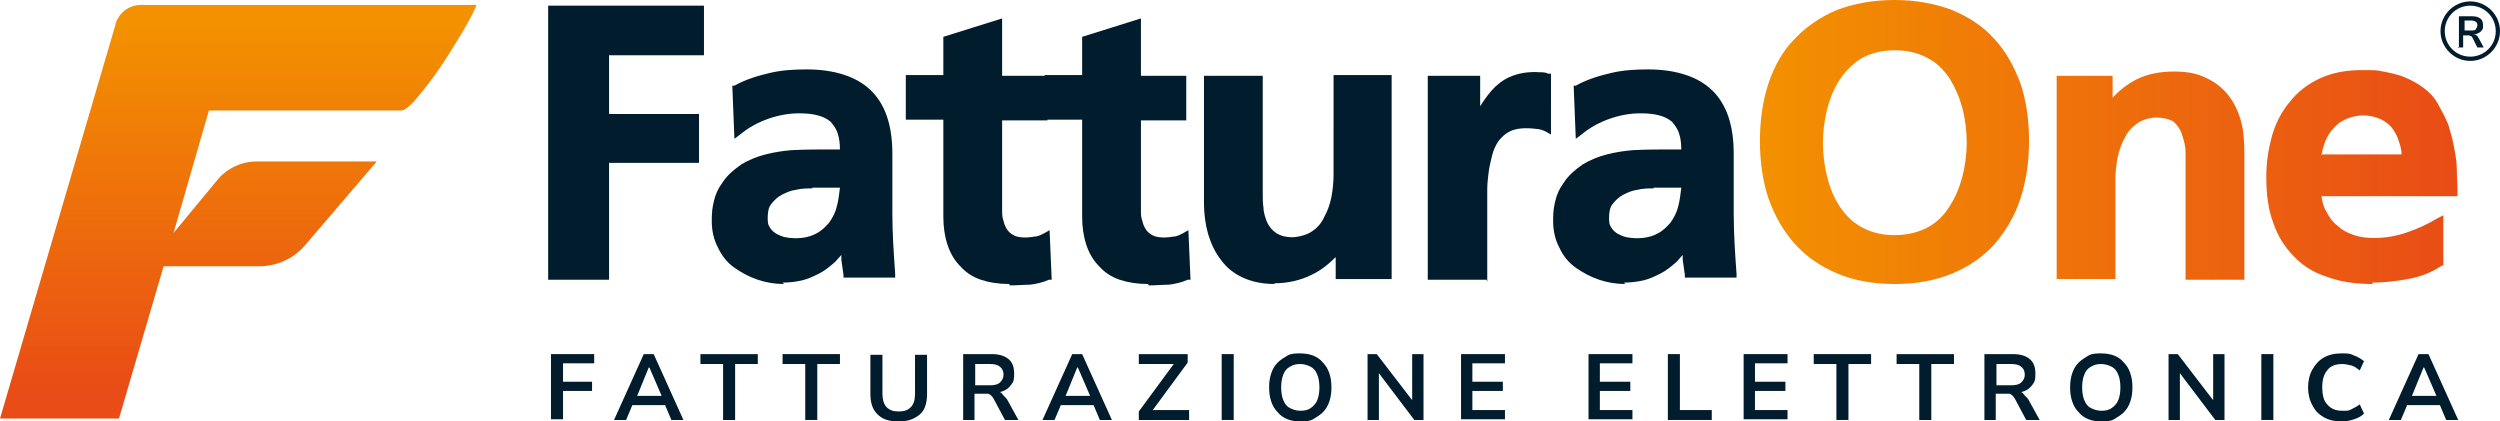 <?xml version="1.0" encoding="UTF-8" standalone="no"?>
<svg
   id="Livello_1"
   version="1.1"
   viewBox="0 0 353 59.5"
   sodipodi:docname="Logo_FatturaOne.svg"
   width="353"
   height="59.5"
   inkscape:version="1.3.2 (091e20e, 2023-11-25, custom)"
   xmlns:inkscape="http://www.inkscape.org/namespaces/inkscape"
   xmlns:sodipodi="http://sodipodi.sourceforge.net/DTD/sodipodi-0.dtd"
   xmlns:xlink="http://www.w3.org/1999/xlink"
   xmlns="http://www.w3.org/2000/svg"
   xmlns:svg="http://www.w3.org/2000/svg">
  <sodipodi:namedview
     id="namedview42"
     pagecolor="#ffffff"
     bordercolor="#000000"
     borderopacity="0.25"
     inkscape:showpageshadow="2"
     inkscape:pageopacity="0.0"
     inkscape:pagecheckerboard="0"
     inkscape:deskcolor="#d1d1d1"
     inkscape:zoom="3.1423804"
     inkscape:cx="176.6177"
     inkscape:cy="29.754514"
     inkscape:window-width="1920"
     inkscape:window-height="1009"
     inkscape:window-x="-8"
     inkscape:window-y="-8"
     inkscape:window-maximized="1"
     inkscape:current-layer="Livello_1" />
  <!-- Generator: Adobe Illustrator 29.5.1, SVG Export Plug-In . SVG Version: 2.1.0 Build 141)  -->
  <defs
     id="defs2">
    <style
       id="style1">
      .st0 {
        fill: #001c2d;
      }

      .st1 {
        fill: url(#Sfumatura_senza_nome_11);
      }

      .st2 {
        fill: url(#Sfumatura_senza_nome_111);
      }
    </style>
    <linearGradient
       id="Sfumatura_senza_nome_11"
       data-name="Sfumatura senza nome 11"
       x1="36.9"
       y1="5.6"
       x2="36.9"
       y2="57.4"
       gradientUnits="userSpaceOnUse">
      <stop
         offset="0"
         stop-color="#f39100"
         id="stop1" />
      <stop
         offset="1"
         stop-color="#e94c16"
         id="stop2" />
    </linearGradient>
    <linearGradient
       id="Sfumatura_senza_nome_111"
       data-name="Sfumatura senza nome 11"
       x1="251.8"
       y1="22.1"
       x2="350.4"
       y2="22.1"
       xlink:href="#Sfumatura_senza_nome_11"
       gradientTransform="translate(-3.3,-2)" />
    <linearGradient
       inkscape:collect="always"
       xlink:href="#Sfumatura_senza_nome_11"
       id="linearGradient42"
       gradientUnits="userSpaceOnUse"
       x1="36.9"
       y1="5.6"
       x2="36.9"
       y2="57.4"
       gradientTransform="translate(-3.3,-2)" />
  </defs>
  <path
     class="st1"
     d="M 16.3,3.5 0,59.1 h 16.8 l 6.3,-21.5 h 13.5 c 2.5,0 4.9,-1.1 6.5,-3 L 53.2,22.8 h -17 c -2.1,0 -4.2,1 -5.5,2.6 l -6.2,7.5 5,-17.3 h 27.2 c 0.4,0 1.2,-0.6 2.2,-1.8 1,-1.2 2.1,-2.6 3.2,-4.2 1.1,-1.6 2.1,-3.3 3.1,-4.9 1,-1.7 1.7,-3 2.1,-4 H 19.9 c -1.7,0 -3.1,1.1 -3.6,2.7 z"
     id="path2"
     style="fill:url(#linearGradient42)" />
  <g
     id="g17"
     transform="translate(-3.3,-2)">
    <g
       id="g4">
      <path
         class="st0"
         d="m 81.2,3.3 h 21 v 6 H 88.8 v 9.3 h 12.7 v 5.9 H 88.8 V 41 h -7.6 z"
         id="path3" />
      <path
         class="st0"
         d="M 89.3,41.5 H 80.7 V 2.8 h 22 v 7 H 89.3 v 8.3 H 102 V 25 H 89.3 Z m -7.6,-1 h 6.6 V 24 H 101 V 19.1 H 88.3 V 8.8 h 13.4 v -5 h -20 z"
         id="path4" />
    </g>
    <g
       id="g6">
      <path
         class="st0"
         d="m 107.3,14.6 c 1.6,-0.7 3.2,-1.2 4.9,-1.6 1.7,-0.4 3.4,-0.5 5.1,-0.5 3.8,0 6.7,0.9 8.7,2.8 2,1.9 3,4.7 3,8.6 0,3.9 0,5.7 0,8.5 0,2.8 0.2,5.7 0.4,8.5 H 123 c 0,-0.7 -0.2,-1.4 -0.2,-2.1 0,-0.7 0,-1.4 0,-2.1 h -0.1 c -0.4,0.8 -1,1.4 -1.6,2 -0.6,0.6 -1.3,1.1 -2.1,1.5 -0.7,0.4 -1.5,0.7 -2.4,0.9 -0.8,0.2 -1.7,0.3 -2.6,0.3 -0.9,0 -2.4,-0.2 -3.6,-0.6 -1.2,-0.4 -2.2,-0.9 -3.1,-1.6 -0.9,-0.7 -1.6,-1.6 -2.2,-2.6 -0.6,-1 -0.8,-2.2 -0.8,-3.5 0,-1.3 0.1,-1.8 0.3,-2.6 0.2,-0.8 0.6,-1.7 1.1,-2.4 0.7,-1 1.6,-1.8 2.6,-2.4 1,-0.6 2.1,-1 3.2,-1.4 1.2,-0.3 2.4,-0.5 3.6,-0.6 1.3,0 2.5,-0.1 3.7,-0.1 1.2,0 1.2,0 1.8,0 0.6,0 1.2,0 1.7,0 0,-1.1 -0.1,-2.1 -0.4,-2.8 -0.2,-0.8 -0.6,-1.4 -1.1,-1.9 -0.5,-0.5 -1.2,-0.8 -2,-1 -0.8,-0.2 -1.7,-0.3 -2.8,-0.3 -1.6,0 -3.1,0.3 -4.5,0.8 -1.4,0.5 -2.8,1.3 -4,2.2 l -0.2,-6.2 z m 3.9,18.3 c 0,0.6 0.1,1.2 0.4,1.6 0.3,0.4 0.6,0.8 1.1,1.1 0.4,0.3 0.9,0.5 1.5,0.6 0.5,0.1 1.1,0.2 1.6,0.2 1.2,0 2.2,-0.2 3,-0.7 0.8,-0.4 1.5,-1 2,-1.8 0.5,-0.7 0.9,-1.6 1.2,-2.6 0.3,-1 0.4,-2 0.4,-3 V 28.1 H 118 c -0.8,0 -1.5,0 -2.3,0.2 -0.8,0.2 -1.5,0.4 -2.2,0.8 -0.7,0.4 -1.2,0.9 -1.6,1.5 -0.4,0.6 -0.6,1.4 -0.6,2.3 z"
         id="path5" />
      <path
         class="st0"
         d="m 114,42.1 c -1.3,0 -2.5,-0.2 -3.7,-0.6 -1.2,-0.4 -2.3,-1 -3.3,-1.7 -1,-0.7 -1.8,-1.7 -2.3,-2.8 -0.6,-1.1 -0.9,-2.4 -0.9,-3.8 0,-1.4 0.1,-1.9 0.3,-2.8 0.2,-0.9 0.6,-1.8 1.2,-2.6 0.7,-1.1 1.7,-1.9 2.7,-2.6 1,-0.6 2.2,-1.1 3.4,-1.4 1.2,-0.3 2.4,-0.5 3.7,-0.6 1.9,-0.1 3.8,-0.1 5.6,-0.1 0.4,0 0.8,0 1.2,0 0,-0.8 -0.1,-1.6 -0.3,-2.2 -0.2,-0.7 -0.6,-1.2 -1,-1.7 -0.5,-0.4 -1,-0.7 -1.8,-0.9 -0.7,-0.2 -1.6,-0.3 -2.7,-0.3 -1.5,0 -3,0.3 -4.4,0.8 -1.4,0.5 -2.7,1.2 -3.9,2.2 l -0.8,0.6 -0.3,-7.5 h 0.3 c 1.6,-0.9 3.3,-1.4 5,-1.8 1.7,-0.4 3.4,-0.5 5.2,-0.5 3.9,0 7,1 9,2.9 2.1,2 3.1,5 3.1,9 0,4 0,5.7 0,8.5 0,2.8 0.2,5.6 0.4,8.5 v 0.5 c 0,0 -7.3,0 -7.3,0 v -0.4 c -0.1,-0.7 -0.2,-1.4 -0.3,-2.1 0,-0.2 0,-0.5 0,-0.7 -0.3,0.3 -0.6,0.7 -0.9,1 -0.7,0.6 -1.4,1.2 -2.2,1.6 -0.8,0.4 -1.6,0.8 -2.5,1 -0.9,0.2 -1.8,0.3 -2.7,0.3 z m 4.9,-17.8 c -1.2,0 -2.4,0 -3.7,0.1 -1.2,0 -2.4,0.3 -3.5,0.6 -1.1,0.3 -2.2,0.7 -3.1,1.3 -0.9,0.6 -1.7,1.3 -2.4,2.3 -0.5,0.7 -0.8,1.5 -1,2.3 -0.2,0.8 -0.3,1.6 -0.3,2.5 0,0.9 0.3,2.3 0.8,3.3 0.5,1 1.2,1.8 2.1,2.4 0.9,0.7 1.9,1.2 3,1.5 1.9,0.6 3.9,0.7 5.8,0.2 0.8,-0.2 1.6,-0.5 2.3,-0.9 0.7,-0.4 1.4,-0.9 2,-1.4 0.6,-0.6 1.1,-1.2 1.5,-1.9 v -0.2 h 1 v 0.5 c 0,0.7 0,1.4 0,2.1 0,0.5 0.1,1.1 0.2,1.6 h 5.4 c -0.2,-2.7 -0.3,-5.4 -0.3,-8 0,-2.8 0,-5.6 0,-8.5 0,-2.9 -0.9,-6.5 -2.8,-8.2 -1.9,-1.8 -4.7,-2.7 -8.4,-2.7 -3.7,0 -3.4,0.2 -5,0.5 -1.5,0.3 -3,0.8 -4.5,1.4 l 0.2,4.9 c 1.1,-0.7 2.2,-1.3 3.4,-1.8 1.5,-0.5 3.1,-0.8 4.7,-0.8 1.6,0 2.1,0.1 2.9,0.3 0.9,0.2 1.6,0.6 2.2,1.1 0.6,0.5 1,1.2 1.3,2.1 0.3,0.8 0.4,1.8 0.4,3 v 0.5 h -0.5 c -0.6,0 -1.1,0 -1.7,0 -0.6,0 -1.2,0 -1.8,0 z m -3.1,12.5 c -0.6,0 -1.1,0 -1.7,-0.2 -0.6,-0.1 -1.2,-0.3 -1.6,-0.6 -0.5,-0.3 -0.9,-0.7 -1.2,-1.2 -0.3,-0.5 -0.5,-1.1 -0.5,-1.9 0,-0.8 0.2,-1.9 0.7,-2.6 0.5,-0.7 1.1,-1.2 1.8,-1.6 0.7,-0.4 1.5,-0.7 2.4,-0.9 0.8,-0.2 1.7,-0.2 2.4,-0.2 h 4.9 v 0.7 c 0,1.1 -0.1,2.1 -0.4,3.1 -0.3,1 -0.7,1.9 -1.2,2.7 -0.6,0.8 -1.3,1.5 -2.2,1.9 -0.9,0.5 -2,0.7 -3.2,0.7 z m 2.2,-8.2 c -0.7,0 -1.5,0 -2.3,0.2 -0.8,0.1 -1.4,0.4 -2,0.7 -0.6,0.3 -1.1,0.8 -1.5,1.3 -0.4,0.5 -0.5,1.2 -0.5,2 0,0.8 0.1,1 0.3,1.3 0.2,0.4 0.6,0.7 0.9,0.9 0.4,0.2 0.8,0.4 1.3,0.5 1.6,0.3 3.2,0.1 4.3,-0.5 0.8,-0.4 1.4,-1 1.9,-1.6 0.5,-0.7 0.9,-1.5 1.1,-2.4 0.2,-0.8 0.3,-1.7 0.4,-2.5 H 118 Z"
         id="path6" />
    </g>
    <g
       id="g8">
      <path
         class="st0"
         d="m 145.8,41.6 c -1.4,0 -2.7,-0.2 -3.8,-0.6 -1.1,-0.4 -2,-1 -2.8,-1.8 -0.7,-0.8 -1.3,-1.7 -1.7,-2.8 -0.4,-1.1 -0.6,-2.4 -0.6,-3.8 V 18.4 h -5.3 v -5.3 h 5.3 V 7.5 l 7.3,-2.3 v 7.9 h 6.4 v 5.3 h -6.4 v 13.2 c 0,0.6 0,1.1 0.2,1.6 0.1,0.5 0.3,1 0.6,1.4 0.3,0.4 0.6,0.7 1.1,1 0.4,0.2 1,0.4 1.6,0.4 0.6,0 1.1,0 1.7,-0.2 0.6,-0.1 1.1,-0.3 1.6,-0.6 l 0.2,5.7 c -0.9,0.3 -1.7,0.4 -2.7,0.5 -0.9,0 -1.8,0.1 -2.7,0.1 z"
         id="path7" />
      <path
         class="st0"
         d="m 145.8,42.1 c -1.5,0 -2.8,-0.2 -4,-0.6 -1.2,-0.4 -2.2,-1.1 -2.9,-1.9 -0.8,-0.8 -1.4,-1.8 -1.8,-3 -0.4,-1.2 -0.6,-2.5 -0.6,-4 V 18.9 h -5.3 v -6.3 h 5.3 V 7.2 l 8.3,-2.6 v 8.1 h 6.4 V 19 h -6.4 v 12.7 c 0,0.5 0,1 0.2,1.5 0.1,0.5 0.3,0.9 0.5,1.2 0.2,0.3 0.5,0.6 0.9,0.8 0.7,0.4 1.9,0.4 3,0.2 0.5,0 1,-0.3 1.4,-0.5 l 0.7,-0.4 0.3,7 h -0.4 c -0.9,0.4 -1.8,0.6 -2.7,0.7 -0.9,0 -1.8,0.1 -2.8,0.1 z M 132.2,18 h 5.3 v 14.7 c 0,1.4 0.2,2.6 0.5,3.7 0.4,1 0.9,1.9 1.6,2.6 0.7,0.7 1.5,1.3 2.6,1.6 1,0.4 2.3,0.6 3.6,0.6 1.3,0 1.8,0 2.7,-0.1 0.7,0 1.5,-0.2 2.2,-0.4 l -0.2,-4.6 c -0.3,0.1 -0.7,0.2 -1,0.3 -1.3,0.2 -2.7,0.3 -3.6,-0.3 -0.5,-0.3 -0.9,-0.7 -1.2,-1.2 -0.3,-0.5 -0.5,-1 -0.6,-1.6 -0.1,-0.5 -0.2,-1.1 -0.2,-1.7 V 17.9 h 6.4 v -4.3 h -6.4 V 5.9 l -6.3,2 v 5.7 h -5.3 v 4.3 z"
         id="path8" />
    </g>
    <g
       id="g10">
      <path
         class="st0"
         d="m 165.4,41.6 c -1.4,0 -2.7,-0.2 -3.8,-0.6 -1.1,-0.4 -2,-1 -2.8,-1.8 -0.7,-0.8 -1.3,-1.7 -1.7,-2.8 -0.4,-1.1 -0.6,-2.4 -0.6,-3.8 V 18.4 h -5.3 v -5.3 h 5.3 V 7.5 l 7.3,-2.3 v 7.9 h 6.4 v 5.3 h -6.4 v 13.2 c 0,0.6 0,1.1 0.2,1.6 0.1,0.5 0.3,1 0.6,1.4 0.3,0.4 0.6,0.7 1.1,1 0.4,0.2 1,0.4 1.6,0.4 0.6,0 1.1,0 1.7,-0.2 0.6,-0.1 1.1,-0.3 1.6,-0.6 l 0.2,5.7 c -0.9,0.3 -1.7,0.4 -2.7,0.5 -0.9,0 -1.8,0.1 -2.7,0.1 z"
         id="path9" />
      <path
         class="st0"
         d="m 165.4,42.1 c -1.5,0 -2.8,-0.2 -4,-0.6 -1.2,-0.4 -2.2,-1.1 -2.9,-1.9 -0.8,-0.8 -1.4,-1.8 -1.8,-3 -0.4,-1.2 -0.6,-2.5 -0.6,-4 V 18.9 h -5.3 v -6.3 h 5.3 V 7.2 l 8.3,-2.6 v 8.1 h 6.4 V 19 h -6.4 v 12.7 c 0,0.5 0,1 0.2,1.5 0.1,0.5 0.3,0.9 0.5,1.2 0.2,0.3 0.5,0.6 0.9,0.8 0.7,0.4 1.9,0.4 3,0.2 0.5,0 1,-0.3 1.4,-0.5 l 0.7,-0.4 0.3,7 H 171 c -0.9,0.4 -1.8,0.6 -2.7,0.7 -0.9,0 -1.8,0.1 -2.8,0.1 z M 151.8,18 h 5.3 v 14.7 c 0,1.4 0.2,2.6 0.5,3.7 0.4,1 0.9,1.9 1.6,2.6 0.7,0.7 1.5,1.3 2.6,1.6 1,0.4 2.3,0.6 3.6,0.6 1.3,0 1.8,0 2.7,-0.1 0.7,0 1.5,-0.2 2.2,-0.4 l -0.2,-4.6 c -0.3,0.1 -0.7,0.2 -1,0.3 -1.3,0.2 -2.7,0.3 -3.6,-0.3 -0.5,-0.3 -0.9,-0.7 -1.2,-1.2 -0.3,-0.5 -0.5,-1 -0.6,-1.6 -0.1,-0.5 -0.2,-1.1 -0.2,-1.7 V 17.9 h 6.4 v -4.3 h -6.4 V 5.9 l -6.3,2 v 5.7 h -5.3 v 4.3 z"
         id="path10" />
    </g>
    <g
       id="g12">
      <path
         class="st0"
         d="m 199.3,41 h -6.9 v -3.8 h -0.1 c -1.1,1.4 -2.5,2.5 -4,3.3 -1.6,0.8 -3.3,1.1 -5.1,1.1 -1.8,0 -3.1,-0.3 -4.3,-0.8 -1.2,-0.6 -2.2,-1.3 -2.9,-2.3 -0.8,-1 -1.3,-2.1 -1.7,-3.5 -0.4,-1.3 -0.6,-2.8 -0.6,-4.3 V 13.2 H 181 V 28 c 0,0.2 0,0.4 0,0.6 0,0.2 0,0.4 0,0.6 0,0.7 0,1.3 0.1,2 0,0.7 0.2,1.3 0.4,2 0.3,0.9 0.9,1.6 1.6,2.1 0.7,0.5 1.5,0.7 2.5,0.7 1,0 2.3,-0.3 3.1,-0.9 0.8,-0.6 1.5,-1.3 2,-2.2 0.5,-0.9 0.8,-1.9 1,-3 0.2,-1.1 0.3,-2.1 0.3,-3.2 V 13.1 h 7.2 v 27.8 z"
         id="path11" />
      <path
         class="st0"
         d="m 183.3,42.1 c -1.7,0 -3.2,-0.3 -4.5,-0.9 -1.3,-0.6 -2.3,-1.4 -3.1,-2.5 -0.8,-1 -1.4,-2.3 -1.8,-3.6 -0.4,-1.4 -0.6,-2.9 -0.6,-4.4 v -18 h 8.3 V 28 c 0,0.2 0,0.4 0,0.6 0,0.2 0,0.4 0,0.7 0,0.7 0,1.4 0.1,2 0,0.6 0.2,1.2 0.4,1.8 0.3,0.8 0.8,1.4 1.4,1.8 0.6,0.4 1.4,0.6 2.2,0.6 0.8,0 2.1,-0.3 2.8,-0.8 0.8,-0.5 1.4,-1.2 1.8,-2.1 0.5,-0.9 0.8,-1.8 1,-2.8 0.2,-1.1 0.3,-2.1 0.3,-3.1 V 12.6 h 8.2 v 28.8 h -7.9 v -3.1 c -1,1 -2.1,1.9 -3.4,2.5 -1.6,0.8 -3.4,1.2 -5.3,1.2 z m -9,-28.4 v 17.1 c 0,1.5 0.2,2.9 0.5,4.2 0.4,1.3 0.9,2.4 1.6,3.3 0.7,0.9 1.7,1.7 2.8,2.2 1.1,0.5 2.5,0.8 4,0.8 1.5,0 3.4,-0.4 4.9,-1.1 1.5,-0.7 2.8,-1.8 3.9,-3.1 v -0.2 h 1 v 3.8 h 5.9 v -27 h -6.2 v 13.1 c 0,1 -0.1,2.1 -0.3,3.3 -0.2,1.1 -0.6,2.2 -1.1,3.1 -0.5,1 -1.2,1.8 -2.1,2.4 -0.9,0.6 -2.1,1 -3.4,1 -1.3,0 -2,-0.3 -2.8,-0.8 -0.8,-0.5 -1.4,-1.3 -1.8,-2.3 -0.3,-0.7 -0.4,-1.4 -0.4,-2.1 0,-0.7 0,-1.3 -0.1,-2 0,-0.2 0,-0.4 0,-0.6 0,-0.2 0,-0.5 0,-0.7 V 13.8 h -6.3 z"
         id="path12" />
    </g>
    <g
       id="g14">
      <path
         class="st0"
         d="m 205.5,13.2 h 6.4 v 6.3 h 0.1 c 0.1,-0.9 0.4,-1.7 0.9,-2.4 0.4,-0.7 0.9,-1.4 1.5,-2.1 0.7,-0.8 1.5,-1.4 2.4,-1.8 0.9,-0.4 1.9,-0.7 2.9,-0.7 1,0 0.7,0 1.1,0 0.4,0 0.7,0 1.1,0.2 V 20 c -0.5,-0.2 -1,-0.4 -1.6,-0.5 -0.6,0 -1.1,-0.1 -1.6,-0.1 -1,0 -1.8,0.2 -2.4,0.6 -0.7,0.4 -1.2,0.9 -1.6,1.5 -0.4,0.6 -0.8,1.3 -1,2.1 -0.2,0.8 -0.4,1.6 -0.5,2.4 -0.1,0.8 -0.2,1.7 -0.2,2.5 0,0.8 0,1.6 0,2.3 V 41 h -7.3 V 13.2 Z"
         id="path13" />
      <path
         class="st0"
         d="m 213.2,41.5 h -8.3 V 12.7 h 7.4 V 17 c 0,0 0,0 0,0 0.5,-0.8 1,-1.5 1.6,-2.2 0.7,-0.8 1.6,-1.5 2.5,-1.9 1.3,-0.6 2.8,-0.8 4.3,-0.7 0.4,0 0.8,0 1.2,0.2 h 0.4 V 21 l -0.7,-0.4 c -0.4,-0.2 -0.9,-0.4 -1.4,-0.4 -1.5,-0.2 -2.9,-0.1 -3.8,0.4 -0.6,0.3 -1.1,0.8 -1.5,1.3 -0.4,0.6 -0.7,1.2 -0.9,2 -0.2,0.8 -0.4,1.6 -0.5,2.4 -0.1,0.8 -0.2,1.6 -0.2,2.5 0,0.8 0,1.6 0,2.3 v 10.7 z m -7.2,-1 h 6.3 v -9.7 c 0,-0.7 0,-1.5 0,-2.3 0,-0.8 0,-1.7 0.2,-2.6 0.1,-0.9 0.3,-1.7 0.6,-2.5 0.3,-0.8 0.6,-1.6 1.1,-2.2 0.5,-0.7 1.1,-1.2 1.8,-1.6 1.1,-0.6 2.7,-0.7 4.4,-0.5 0.4,0 0.7,0.1 1,0.2 v -6.1 c -0.2,0 -0.4,0 -0.7,0 -1.3,-0.1 -2.6,0 -3.7,0.6 -0.8,0.4 -1.6,1 -2.2,1.7 -0.5,0.6 -1,1.3 -1.5,2 -0.4,0.7 -0.7,1.4 -0.8,2.2 v 0.4 h -1.1 V 13.8 H 206 v 26.8 z"
         id="path14" />
    </g>
    <g
       id="g16">
      <path
         class="st0"
         d="m 226.1,14.6 c 1.6,-0.7 3.2,-1.2 4.9,-1.6 1.7,-0.4 3.4,-0.5 5.1,-0.5 3.8,0 6.7,0.9 8.7,2.8 2,1.9 3,4.7 3,8.6 0,3.9 0,5.7 0,8.5 0,2.8 0.2,5.7 0.4,8.5 h -6.4 c 0,-0.7 -0.2,-1.4 -0.2,-2.1 0,-0.7 0,-1.4 0,-2.1 h -0.1 c -0.4,0.8 -1,1.4 -1.6,2 -0.6,0.6 -1.3,1.1 -2.1,1.5 -0.8,0.4 -1.5,0.7 -2.4,0.9 -0.8,0.2 -1.7,0.3 -2.6,0.3 -0.9,0 -2.4,-0.2 -3.6,-0.6 -1.2,-0.4 -2.2,-0.9 -3.1,-1.6 -0.9,-0.7 -1.6,-1.6 -2.2,-2.6 -0.6,-1 -0.8,-2.2 -0.8,-3.5 0,-1.3 0.1,-1.8 0.3,-2.6 0.2,-0.8 0.6,-1.7 1.1,-2.4 0.7,-1 1.6,-1.8 2.6,-2.4 1,-0.6 2.1,-1 3.2,-1.4 1.2,-0.3 2.4,-0.5 3.6,-0.6 1.3,0 2.5,-0.1 3.7,-0.1 1.2,0 1.2,0 1.8,0 0.6,0 1.2,0 1.7,0 0,-1.1 -0.1,-2.1 -0.4,-2.8 -0.3,-0.7 -0.6,-1.4 -1.1,-1.9 -0.5,-0.5 -1.2,-0.8 -2,-1 -0.8,-0.2 -1.7,-0.3 -2.8,-0.3 -1.6,0 -3.1,0.3 -4.5,0.8 -1.4,0.5 -2.8,1.3 -4,2.2 l -0.2,-6.2 z m 3.9,18.3 c 0,0.6 0.1,1.2 0.4,1.6 0.3,0.4 0.6,0.8 1.1,1.1 0.4,0.3 0.9,0.5 1.5,0.6 0.5,0.1 1.1,0.2 1.6,0.2 1.2,0 2.2,-0.2 3,-0.7 0.8,-0.5 1.5,-1 2,-1.8 0.5,-0.7 0.9,-1.6 1.2,-2.6 0.3,-1 0.4,-2 0.4,-3 v -0.2 h -4.4 c -0.8,0 -1.5,0 -2.3,0.2 -0.8,0.2 -1.5,0.4 -2.2,0.8 -0.7,0.4 -1.2,0.9 -1.6,1.5 -0.4,0.6 -0.6,1.4 -0.6,2.3 z"
         id="path15" />
      <path
         class="st0"
         d="m 232.8,42.1 c -1.3,0 -2.5,-0.2 -3.7,-0.6 -1.2,-0.4 -2.3,-1 -3.3,-1.7 -1,-0.7 -1.8,-1.7 -2.3,-2.8 -0.6,-1.1 -0.9,-2.4 -0.9,-3.8 0,-1.4 0.1,-1.9 0.3,-2.8 0.2,-0.9 0.6,-1.8 1.2,-2.6 0.7,-1.1 1.7,-1.9 2.7,-2.6 1,-0.6 2.2,-1.1 3.4,-1.4 1.2,-0.3 2.4,-0.5 3.7,-0.6 1.9,-0.1 3.8,-0.1 5.6,-0.1 0.4,0 0.8,0 1.2,0 0,-0.8 -0.1,-1.6 -0.3,-2.2 -0.2,-0.7 -0.6,-1.2 -1,-1.7 -0.5,-0.4 -1,-0.7 -1.8,-0.9 -0.7,-0.2 -1.6,-0.3 -2.7,-0.3 -1.5,0 -3,0.3 -4.4,0.8 -1.4,0.5 -2.7,1.2 -3.9,2.2 l -0.8,0.6 -0.3,-7.5 h 0.3 c 1.6,-0.9 3.3,-1.4 5,-1.8 1.7,-0.4 3.4,-0.5 5.2,-0.5 3.9,0 7,1 9,2.9 2.1,2 3.1,5 3.1,9 0,4 0,5.7 0,8.5 0,2.8 0.2,5.7 0.4,8.5 v 0.5 c 0,0 -7.3,0 -7.3,0 v -0.4 c -0.1,-0.7 -0.2,-1.4 -0.3,-2.1 0,-0.2 0,-0.5 0,-0.7 -0.3,0.3 -0.6,0.7 -0.9,1 -0.7,0.6 -1.4,1.2 -2.2,1.6 -0.8,0.4 -1.6,0.8 -2.5,1 -0.9,0.2 -1.8,0.3 -2.7,0.3 z m 4.8,-17.8 c -1.2,0 -2.4,0 -3.7,0.1 -1.2,0 -2.4,0.3 -3.5,0.6 -1.1,0.3 -2.2,0.7 -3.1,1.3 -0.9,0.6 -1.7,1.3 -2.4,2.3 -0.5,0.7 -0.8,1.5 -1,2.3 -0.2,0.8 -0.3,1.6 -0.3,2.5 0,0.9 0.3,2.3 0.8,3.3 0.5,1 1.2,1.8 2.1,2.4 0.9,0.7 1.9,1.2 3,1.5 1.9,0.6 3.9,0.7 5.8,0.2 0.8,-0.2 1.6,-0.5 2.3,-0.9 0.7,-0.4 1.4,-0.9 2,-1.4 0.6,-0.6 1.1,-1.2 1.5,-1.9 v -0.2 h 1 v 0.5 c 0,0.7 0,1.4 0,2.1 0,0.5 0.1,1.1 0.2,1.6 h 5.4 c -0.2,-2.7 -0.3,-5.4 -0.3,-8 0,-2.8 0,-5.7 0,-8.5 0,-2.8 -1,-6.5 -2.8,-8.2 -1.9,-1.8 -4.7,-2.7 -8.4,-2.7 -3.7,0 -3.4,0.2 -5,0.5 -1.5,0.3 -3,0.8 -4.5,1.4 l 0.2,4.9 c 1.1,-0.7 2.2,-1.3 3.4,-1.8 1.5,-0.5 3.1,-0.8 4.7,-0.8 1.6,0 2.1,0.1 2.9,0.3 0.9,0.2 1.6,0.6 2.2,1.1 0.6,0.5 1,1.2 1.3,2.1 0.3,0.8 0.4,1.8 0.4,3 v 0.5 h -0.5 c -0.6,0 -1.1,0 -1.7,0 -0.6,0 -1.2,0 -1.8,0 z m -3,12.5 c -0.6,0 -1.1,0 -1.7,-0.2 -0.6,-0.1 -1.2,-0.3 -1.6,-0.6 -0.5,-0.3 -0.9,-0.7 -1.2,-1.2 -0.3,-0.5 -0.5,-1.1 -0.5,-1.9 0,-0.8 0.2,-1.9 0.7,-2.6 0.5,-0.7 1.1,-1.2 1.8,-1.6 0.7,-0.4 1.5,-0.7 2.4,-0.9 0.8,-0.2 1.7,-0.2 2.4,-0.2 h 4.9 v 0.7 c 0,1.1 -0.1,2.1 -0.4,3.1 -0.3,1 -0.7,1.9 -1.2,2.7 -0.6,0.8 -1.3,1.5 -2.2,1.9 -0.9,0.5 -2,0.7 -3.2,0.7 z m 2.2,-8.2 c -0.7,0 -1.5,0 -2.3,0.2 -0.8,0.1 -1.4,0.4 -2,0.7 -0.6,0.3 -1.1,0.8 -1.5,1.3 -0.4,0.5 -0.5,1.2 -0.5,2 0,0.8 0.1,1 0.3,1.3 0.2,0.4 0.6,0.7 0.9,0.9 0.4,0.2 0.8,0.4 1.3,0.5 1.6,0.3 3.2,0.1 4.3,-0.5 0.8,-0.4 1.4,-1 1.9,-1.6 0.5,-0.7 0.9,-1.5 1.1,-2.4 0.2,-0.8 0.3,-1.7 0.4,-2.5 h -3.9 z"
         id="path16" />
    </g>
  </g>
  <path
     class="st2"
     d="m 249,20 c 0,-2.9 0.4,-5.6 1.2,-8 0.8,-2.4 2,-4.4 3.5,-6.1 1.6,-1.7 3.5,-3 5.8,-3.9 2.3,-0.9 4.9,-1.4 7.9,-1.4 3,0 5.6,0.5 7.9,1.4 2.3,0.9 4.2,2.3 5.8,4 1.6,1.7 2.8,3.7 3.6,6.1 0.8,2.4 1.2,5 1.2,7.9 0,2.9 -0.4,5.5 -1.2,7.9 -0.8,2.4 -2,4.5 -3.5,6.2 -1.6,1.7 -3.5,3.1 -5.8,4 -2.3,1 -4.9,1.5 -7.9,1.5 -3,0 -5.6,-0.5 -7.9,-1.4 -2.3,-1 -4.2,-2.3 -5.8,-4 -1.6,-1.7 -2.7,-3.8 -3.5,-6.2 -0.8,-2.4 -1.2,-5.1 -1.2,-8 z M 267.5,6.6 c -1.9,0 -3.5,0.4 -4.9,1.2 -1.3,0.8 -2.4,1.8 -3.3,3.1 -0.9,1.3 -1.5,2.7 -1.9,4.4 -0.4,1.6 -0.6,3.3 -0.6,4.9 0,1.6 0.2,3.3 0.6,4.9 0.4,1.6 1,3.1 1.9,4.3 0.8,1.3 1.9,2.3 3.3,3.1 1.3,0.8 3,1.2 4.9,1.2 1.9,0 3.6,-0.4 4.9,-1.2 1.3,-0.8 2.4,-1.8 3.3,-3.1 0.8,-1.3 1.4,-2.8 1.8,-4.4 0.4,-1.6 0.6,-3.3 0.6,-5 0,-1.7 -0.2,-3.3 -0.6,-4.9 -0.4,-1.6 -1,-3 -1.8,-4.3 -0.8,-1.3 -1.9,-2.3 -3.3,-3.1 -1.3,-0.8 -3,-1.2 -4.9,-1.2 z m 0,33.5 c -3,0 -5.8,-0.5 -8.1,-1.5 -2.4,-1 -4.4,-2.4 -6,-4.2 -1.6,-1.8 -2.8,-3.9 -3.7,-6.4 -0.8,-2.4 -1.2,-5.2 -1.2,-8.1 0,-2.9 0.4,-5.7 1.2,-8.1 0.8,-2.4 2,-4.6 3.7,-6.3 1.6,-1.7 3.6,-3.1 6,-4.1 2.4,-0.9 5.1,-1.4 8.1,-1.4 3,0 5.7,0.5 8.1,1.4 2.4,1 4.4,2.3 6,4.1 1.6,1.7 2.8,3.9 3.7,6.3 0.8,2.4 1.2,5.1 1.2,8.1 0,3 -0.4,5.6 -1.2,8.1 -0.8,2.5 -2.1,4.6 -3.6,6.4 -1.6,1.8 -3.6,3.2 -6,4.2 -2.4,1 -5.1,1.5 -8.1,1.5 z m 0,-39 c -2.9,0 -5.5,0.5 -7.8,1.3 -2.2,0.9 -4.1,2.2 -5.6,3.8 -1.5,1.6 -2.7,3.6 -3.4,5.9 -0.8,2.3 -1.2,4.9 -1.2,7.8 0,2.9 0.4,5.5 1.2,7.8 0.8,2.3 1.9,4.3 3.4,6 1.5,1.7 3.4,3 5.6,3.9 2.2,0.9 4.8,1.4 7.7,1.4 2.9,0 5.5,-0.5 7.7,-1.4 2.2,-0.9 4.1,-2.3 5.6,-3.9 1.5,-1.7 2.7,-3.7 3.4,-6 0.8,-2.3 1.2,-4.9 1.2,-7.8 0,-2.9 -0.4,-5.4 -1.2,-7.8 C 283.3,9.8 282.2,7.8 280.6,6.2 279.1,4.6 277.2,3.3 275,2.4 272.8,1.5 270.2,1 267.3,1 Z m 0,33.1 c -2,0 -3.7,-0.4 -5.1,-1.2 -1.4,-0.8 -2.6,-1.9 -3.4,-3.2 -0.9,-1.3 -1.5,-2.8 -1.9,-4.5 -0.4,-1.6 -0.6,-3.3 -0.6,-5.1 0,-1.8 0.2,-3.4 0.6,-5 0.4,-1.7 1,-3.2 1.9,-4.5 0.9,-1.3 2.1,-2.4 3.5,-3.3 1.4,-0.8 3.1,-1.3 5.1,-1.3 2,0 3.7,0.4 5.1,1.2 1.4,0.8 2.6,1.9 3.4,3.2 0.9,1.3 1.5,2.8 1.9,4.5 0.4,1.6 0.6,3.3 0.6,5 0,1.7 -0.2,3.4 -0.6,5.1 -0.4,1.7 -1,3.2 -1.9,4.5 -0.9,1.4 -2,2.5 -3.4,3.3 -1.4,0.8 -3.2,1.3 -5.2,1.3 z m 0,-27.1 c -1.8,0 -3.3,0.4 -4.6,1.1 -1.3,0.8 -2.3,1.8 -3.1,3 -0.8,1.2 -1.4,2.6 -1.8,4.2 -0.4,1.6 -0.6,3.2 -0.6,4.8 0,1.6 0.2,3.2 0.6,4.8 0.4,1.6 1,3 1.8,4.2 0.8,1.2 1.8,2.2 3.1,2.9 1.3,0.7 2.8,1.1 4.6,1.1 1.8,0 3.4,-0.4 4.7,-1.1 1.3,-0.7 2.3,-1.7 3.1,-3 0.8,-1.2 1.4,-2.7 1.8,-4.2 0.4,-1.6 0.6,-3.2 0.6,-4.8 0,-1.6 -0.2,-3.2 -0.6,-4.8 -0.4,-1.5 -1,-2.9 -1.8,-4.2 -0.8,-1.2 -1.8,-2.2 -3.1,-2.9 -1.3,-0.7 -2.8,-1.1 -4.6,-1.1 z m 23.2,4.1 h 6.9 V 15 h 0.1 c 1.2,-1.5 2.5,-2.6 4,-3.3 1.5,-0.7 3.2,-1.1 5.1,-1.1 1.9,0 3.1,0.3 4.3,0.8 1.2,0.5 2.2,1.3 2.9,2.3 0.7,1 1.3,2.1 1.7,3.5 0.4,1.3 0.5,2.8 0.5,4.3 V 39.1 H 309 V 24.3 c 0,-0.9 0,-1.8 0,-2.7 0,-0.9 -0.2,-1.7 -0.5,-2.6 -0.4,-1 -0.9,-1.7 -1.5,-2.1 -0.7,-0.4 -1.5,-0.6 -2.6,-0.6 -1.1,0 -2.2,0.3 -3,0.9 -0.8,0.6 -1.5,1.3 -2,2.2 -0.5,0.9 -0.8,1.9 -1.1,3 -0.3,1.1 -0.3,2.1 -0.3,3.1 v 13.6 h -7.3 z m 26.1,28.3 h -8.2 V 24.2 c 0,-0.9 0,-1.8 0,-2.7 0,-0.8 -0.2,-1.6 -0.5,-2.5 -0.3,-0.9 -0.8,-1.5 -1.3,-1.9 -0.6,-0.3 -1.4,-0.5 -2.3,-0.5 -0.9,0 -2,0.3 -2.7,0.8 -0.7,0.5 -1.4,1.2 -1.8,2.1 -0.5,0.9 -0.8,1.8 -1,2.8 -0.2,1 -0.3,2.1 -0.3,3 v 14.1 h -8.3 V 10.7 h 7.9 v 3.1 c 1,-1.1 2.2,-2 3.4,-2.6 1.6,-0.8 3.4,-1.1 5.3,-1.1 1.9,0 3.3,0.3 4.5,0.9 1.3,0.6 2.3,1.4 3.1,2.4 0.8,1 1.4,2.2 1.8,3.6 0.4,1.4 0.5,2.9 0.5,4.5 v 18.1 z m -7.3,-1 h 6.2 V 21.4 c 0,-1.5 -0.2,-2.9 -0.5,-4.2 -0.3,-1.3 -0.9,-2.4 -1.6,-3.3 -0.7,-0.9 -1.6,-1.6 -2.7,-2.1 -1.1,-0.5 -2.5,-0.8 -4.1,-0.8 -1.6,0 -3.5,0.3 -4.9,1 -1.4,0.7 -2.7,1.8 -3.8,3.2 l -0.2,0.2 H 297 v -3.8 h -5.9 v 26.8 h 6.3 V 25.3 c 0,-1 0.1,-2.1 0.3,-3.2 0.2,-1.1 0.6,-2.2 1.1,-3.1 0.5,-1 1.2,-1.8 2.1,-2.4 0.9,-0.6 2,-1 3.3,-1 1.3,0 2.1,0.2 2.8,0.6 0.8,0.4 1.3,1.2 1.7,2.4 0.3,0.9 0.5,1.9 0.6,2.8 0,0.9 0,1.8 0,2.7 v 14.3 z m 35.1,-1.1 c -1.4,0.8 -3,1.4 -4.6,1.7 -1.6,0.3 -3.3,0.5 -4.9,0.5 -2.3,0 -4.4,-0.3 -6.2,-0.9 -1.8,-0.6 -3.3,-1.5 -4.5,-2.8 -1.2,-1.2 -2.2,-2.7 -2.8,-4.5 -0.6,-1.8 -1,-3.9 -1,-6.2 0,-2.3 0.3,-3.9 0.8,-5.7 0.5,-1.8 1.3,-3.3 2.4,-4.7 1.1,-1.3 2.4,-2.4 4,-3.2 1.6,-0.8 3.5,-1.2 5.7,-1.2 2.2,0 2,0 3,0.2 1,0.1 2,0.4 2.9,0.8 0.9,0.4 1.8,0.8 2.6,1.5 0.8,0.6 1.5,1.4 2,2.3 0.5,0.8 1,1.8 1.3,2.7 0.3,1 0.6,2 0.8,3 0.2,1 0.3,2.1 0.4,3.1 0.1,1 0.1,2.1 0.1,3 v 0.2 h -19.2 c 0,1.1 0.3,2.1 0.8,3 0.5,0.9 1,1.6 1.7,2.2 0.7,0.6 1.5,1.1 2.4,1.4 0.9,0.3 1.9,0.5 3,0.5 1.7,0 3.3,-0.3 4.8,-0.8 1.5,-0.5 3,-1.2 4.4,-2 v 5.9 z m -4.9,-15.1 c 0,-0.9 -0.2,-1.8 -0.4,-2.6 -0.2,-0.8 -0.6,-1.5 -1.1,-2.1 -0.5,-0.6 -1.1,-1.1 -1.8,-1.4 -0.7,-0.3 -1.6,-0.5 -2.6,-0.5 -1,0 -1.9,0.2 -2.6,0.5 -0.7,0.3 -1.4,0.8 -2,1.4 -0.6,0.6 -1,1.3 -1.3,2.1 -0.3,0.8 -0.5,1.7 -0.6,2.6 h 12.3 z M 335,40.1 c -2.4,0 -4.5,-0.3 -6.4,-1 -1.9,-0.6 -3.5,-1.6 -4.7,-2.9 -1.3,-1.3 -2.3,-2.9 -2.9,-4.7 -0.7,-1.8 -1,-4 -1,-6.4 0,-2.4 0.3,-4 0.8,-5.9 0.5,-1.8 1.4,-3.5 2.5,-4.8 1.1,-1.4 2.5,-2.5 4.2,-3.3 1.7,-0.8 3.7,-1.2 5.9,-1.2 2.2,0 2.1,0 3.1,0.2 1,0.2 2.1,0.4 3,0.8 1,0.4 1.9,0.9 2.7,1.5 0.8,0.6 1.6,1.4 2.1,2.4 0.5,0.9 1,1.8 1.4,2.8 0.3,1 0.6,2 0.8,3.1 0.2,1.1 0.4,2.1 0.4,3.2 0,1.1 0.1,2.1 0.1,3.1 v 0.7 h -19.2 c 0.1,0.8 0.3,1.6 0.7,2.2 0.4,0.8 0.9,1.5 1.6,2 0.6,0.6 1.4,1 2.3,1.3 0.9,0.3 1.8,0.4 2.9,0.4 1.6,0 3.2,-0.3 4.6,-0.8 1.5,-0.5 3,-1.2 4.3,-2 l 0.8,-0.4 v 7.1 h -0.2 c -1.5,1 -3.1,1.6 -4.8,1.9 -1.7,0.3 -3.3,0.5 -5,0.5 z M 333.4,11 c -2.1,0 -3.9,0.4 -5.5,1.1 -1.5,0.7 -2.8,1.8 -3.8,3 -1,1.3 -1.8,2.8 -2.3,4.5 -0.5,1.7 -0.8,3.6 -0.8,5.6 0,2 0.3,4.3 0.9,6 0.6,1.7 1.5,3.2 2.7,4.3 1.2,1.2 2.6,2.1 4.4,2.7 1.7,0.6 3.8,0.9 6,0.9 2.2,0 3.2,-0.2 4.8,-0.5 1.5,-0.3 2.9,-0.8 4.2,-1.5 v -4.8 c -1.2,0.7 -2.5,1.2 -3.8,1.6 -1.6,0.5 -3.3,0.8 -5,0.8 -1.7,0 -2.2,-0.2 -3.2,-0.5 -1,-0.3 -1.9,-0.8 -2.6,-1.5 -0.7,-0.6 -1.4,-1.4 -1.8,-2.4 -0.5,-0.9 -0.7,-2 -0.8,-3.1 v -0.5 c 0,0 19.2,0 19.2,0 0,-0.9 0,-1.8 -0.1,-2.7 0,-1 -0.2,-2.1 -0.4,-3.1 -0.2,-1 -0.5,-2 -0.8,-2.9 -0.3,-0.9 -0.8,-1.8 -1.3,-2.6 -0.5,-0.8 -1.2,-1.6 -1.9,-2.1 -0.7,-0.6 -1.6,-1 -2.5,-1.4 -0.9,-0.3 -1.8,-0.6 -2.8,-0.7 -1,-0.1 -2,-0.2 -2.9,-0.2 z m 6.8,11.8 h -13.4 v -0.5 c 0.1,-1 0.3,-1.9 0.6,-2.7 0.3,-0.9 0.8,-1.6 1.4,-2.2 0.6,-0.6 1.3,-1.1 2.1,-1.5 0.8,-0.4 1.8,-0.5 2.8,-0.5 1,0 2,0.2 2.8,0.5 0.8,0.4 1.5,0.9 2,1.5 0.5,0.6 0.9,1.4 1.2,2.2 0.3,0.8 0.4,1.7 0.4,2.7 v 0.5 z m -12.3,-1 h 11.2 c 0,-0.7 -0.2,-1.3 -0.4,-1.9 -0.2,-0.7 -0.6,-1.4 -1,-1.9 -0.4,-0.5 -1,-0.9 -1.6,-1.2 -0.7,-0.3 -1.5,-0.5 -2.4,-0.5 -0.9,0 -1.7,0.2 -2.4,0.5 -0.7,0.3 -1.3,0.7 -1.8,1.3 -0.5,0.5 -0.9,1.2 -1.2,1.9 -0.2,0.6 -0.4,1.2 -0.5,1.9 z"
     id="path17"
     style="fill:url(#Sfumatura_senza_nome_111)" />
  <g
     id="g19"
     transform="translate(-3.3,-2)">
    <path
       class="st0"
       d="M 350.5,8.6 V 4.3 h 1.9 c 0.5,0 0.8,0.1 1.1,0.3 0.3,0.2 0.4,0.5 0.4,1 0,0.5 0,0.5 -0.2,0.7 -0.1,0.2 -0.3,0.3 -0.5,0.4 -0.2,0.1 -0.5,0.2 -0.8,0.2 v 0 c 0,0 0.2,0 0.2,0 0.2,0 0.3,0 0.4,0.1 0.1,0.1 0.2,0.2 0.3,0.4 l 0.7,1.3 h -0.9 l -0.7,-1.4 c 0,0 -0.1,-0.2 -0.2,-0.2 -0.1,0 -0.1,0 -0.2,-0.1 0,0 -0.2,0 -0.3,0 h -0.6 v 1.7 h -0.8 z m 0.8,-2.3 h 1 c 0.3,0 0.5,0 0.6,-0.2 0.1,-0.2 0.2,-0.3 0.2,-0.5 0,-0.2 0,-0.4 -0.2,-0.5 -0.1,-0.1 -0.4,-0.2 -0.6,-0.2 h -1 z"
       id="path18" />
    <path
       class="st0"
       d="m 352.1,10.6 c -2.3,0 -4.2,-1.9 -4.2,-4.2 0,-2.3 1.9,-4.2 4.2,-4.2 2.3,0 4.2,1.9 4.2,4.2 0,2.3 -1.9,4.2 -4.2,4.2 z m 0,-7.8 c -2,0 -3.6,1.6 -3.6,3.6 0,2 1.6,3.6 3.6,3.6 2,0 3.6,-1.6 3.6,-3.6 0,-2 -1.6,-3.6 -3.6,-3.6 z"
       id="path19" />
  </g>
  <g
     id="g42"
     transform="translate(-3.3,-2)">
    <path
       class="st0"
       d="M 81.1,61.3 V 52 h 6.1 v 1.3 h -4.4 v 2.6 h 4.1 v 1.3 h -4.1 v 4 h -1.7 z"
       id="path20" />
    <path
       class="st0"
       d="M 90,61.3 94.2,52 h 1.4 l 4.2,9.3 h -1.7 l -1.1,-2.6 0.7,0.5 h -5.6 l 0.7,-0.5 -1.1,2.6 z m 4.9,-7.4 -1.8,4.4 -0.3,-0.4 h 4.4 L 96.9,58.3 95,53.9 v 0 z"
       id="path21" />
    <path
       class="st0"
       d="m 105.4,61.3 v -7.9 h -3.2 V 52 h 8.1 v 1.4 h -3.2 v 7.9 z"
       id="path22" />
    <path
       class="st0"
       d="m 117,61.3 v -7.9 h -3.2 V 52 h 8.1 v 1.4 h -3.2 v 7.9 z"
       id="path23" />
    <path
       class="st0"
       d="m 130.1,61.5 c -1.3,0 -2.2,-0.3 -2.9,-1 -0.7,-0.7 -1,-1.6 -1,-2.9 v -5.5 h 1.7 v 5.5 c 0,0.8 0.2,1.5 0.6,1.9 0.4,0.4 0.9,0.6 1.7,0.6 0.8,0 1.3,-0.2 1.7,-0.6 0.4,-0.4 0.6,-1 0.6,-1.9 v -5.5 h 1.7 v 5.5 c 0,1.3 -0.3,2.3 -1,2.9 -0.7,0.6 -1.6,1 -2.9,1 z"
       id="path24" />
    <path
       class="st0"
       d="M 139.3,61.3 V 52 h 4 c 1,0 1.8,0.2 2.4,0.7 0.6,0.5 0.8,1.2 0.8,2.1 0,0.9 -0.1,1.1 -0.4,1.5 -0.3,0.4 -0.6,0.7 -1.1,0.9 -0.5,0.2 -1.1,0.3 -1.7,0.3 v -0.2 h 0.6 c 0.4,0 0.7,0 0.9,0.3 0.2,0.3 0.5,0.5 0.7,0.8 l 1.6,2.9 h -1.9 l -1.6,-3 c -0.1,-0.2 -0.2,-0.3 -0.4,-0.5 -0.1,-0.1 -0.3,-0.2 -0.4,-0.2 -0.2,0 -0.4,0 -0.6,0 h -1.3 v 3.7 h -1.7 z m 1.7,-4.9 h 2.1 c 0.6,0 1.1,-0.1 1.4,-0.4 0.3,-0.3 0.5,-0.6 0.5,-1.1 0,-0.5 -0.2,-0.9 -0.5,-1.1 -0.3,-0.3 -0.8,-0.4 -1.4,-0.4 H 141 Z"
       id="path25" />
    <path
       class="st0"
       d="m 150.5,61.3 4.2,-9.3 h 1.4 l 4.2,9.3 h -1.7 l -1.1,-2.6 0.7,0.5 h -5.6 l 0.7,-0.5 -1.1,2.6 z m 4.9,-7.4 -1.8,4.4 -0.3,-0.4 h 4.4 l -0.3,0.4 -1.9,-4.4 v 0 z"
       id="path26" />
    <path
       class="st0"
       d="m 164.1,61.3 v -1.2 l 5.3,-7.2 v 0.5 h -5.3 V 52 h 6.9 v 1.2 l -5.3,7.2 v -0.5 h 5.5 v 1.4 z"
       id="path27" />
    <path
       class="st0"
       d="M 175.8,61.3 V 52 h 1.7 v 9.3 z"
       id="path28" />
    <path
       class="st0"
       d="m 186.9,61.5 c -0.7,0 -1.3,-0.1 -1.8,-0.3 -0.5,-0.2 -1,-0.5 -1.4,-1 -0.4,-0.4 -0.7,-0.9 -0.9,-1.5 -0.2,-0.6 -0.3,-1.2 -0.3,-2 0,-0.8 0.1,-1.4 0.3,-2 0.2,-0.6 0.5,-1.1 0.9,-1.5 0.4,-0.4 0.9,-0.7 1.4,-1 0.5,-0.3 1.2,-0.3 1.8,-0.3 0.6,0 1.3,0.1 1.8,0.3 0.5,0.2 1,0.5 1.4,1 0.4,0.4 0.7,0.9 0.9,1.5 0.2,0.6 0.3,1.2 0.3,2 0,0.8 -0.1,1.4 -0.3,2 -0.2,0.6 -0.5,1.1 -0.9,1.5 -0.4,0.4 -0.9,0.7 -1.4,1 -0.5,0.3 -1.2,0.3 -1.8,0.3 z m 0,-1.5 c 0.6,0 1.1,-0.1 1.5,-0.4 0.4,-0.3 0.7,-0.6 0.9,-1.1 0.2,-0.5 0.3,-1.1 0.3,-1.8 0,-0.7 -0.1,-1.3 -0.3,-1.8 -0.2,-0.5 -0.5,-0.9 -0.9,-1.1 -0.4,-0.2 -0.9,-0.4 -1.5,-0.4 -0.6,0 -1,0.1 -1.5,0.4 -0.5,0.3 -0.7,0.6 -0.9,1.1 -0.2,0.5 -0.3,1.1 -0.3,1.8 0,0.7 0.1,1.3 0.3,1.8 0.2,0.5 0.5,0.9 0.9,1.1 0.4,0.2 0.9,0.4 1.5,0.4 z"
       id="path29" />
    <path
       class="st0"
       d="M 196.4,61.3 V 52 h 1.3 l 5.3,6.9 h -0.3 V 52 h 1.6 v 9.3 H 203 l -5.3,-7 h 0.3 v 7 z"
       id="path30" />
    <path
       class="st0"
       d="M 209.6,61.3 V 52 h 6.2 v 1.3 h -4.6 v 2.6 h 4.3 v 1.3 h -4.3 v 2.7 h 4.6 v 1.3 h -6.2 z"
       id="path31" />
    <path
       class="st0"
       d="M 227.6,61.3 V 52 h 6.2 v 1.3 h -4.6 v 2.6 h 4.3 v 1.3 h -4.3 v 2.7 h 4.6 v 1.3 h -6.2 z"
       id="path32" />
    <path
       class="st0"
       d="M 238.8,61.3 V 52 h 1.7 v 7.9 h 4.5 v 1.4 h -6.1 z"
       id="path33" />
    <path
       class="st0"
       d="M 249.5,61.3 V 52 h 6.2 v 1.3 h -4.6 v 2.6 h 4.3 v 1.3 h -4.3 v 2.7 h 4.6 v 1.3 h -6.2 z"
       id="path34" />
    <path
       class="st0"
       d="m 262.6,61.3 v -7.9 h -3.2 V 52 h 8.1 v 1.4 h -3.2 v 7.9 z"
       id="path35" />
    <path
       class="st0"
       d="m 274.3,61.3 v -7.9 h -3.2 V 52 h 8.1 v 1.4 H 276 v 7.9 z"
       id="path36" />
    <path
       class="st0"
       d="M 283.5,61.3 V 52 h 4 c 1,0 1.8,0.2 2.4,0.7 0.6,0.5 0.8,1.2 0.8,2.1 0,0.9 -0.1,1.1 -0.4,1.5 -0.3,0.4 -0.6,0.7 -1.1,0.9 -0.5,0.2 -1.1,0.3 -1.7,0.3 v -0.2 h 0.6 c 0.4,0 0.7,0 0.9,0.3 0.2,0.3 0.5,0.5 0.7,0.8 l 1.6,2.9 h -1.9 l -1.6,-3 c -0.1,-0.2 -0.2,-0.3 -0.4,-0.5 -0.1,-0.1 -0.3,-0.2 -0.4,-0.2 -0.2,0 -0.4,0 -0.6,0 h -1.3 v 3.7 h -1.7 z m 1.7,-4.9 h 2.1 c 0.6,0 1.1,-0.1 1.4,-0.4 0.3,-0.3 0.5,-0.6 0.5,-1.1 0,-0.5 -0.2,-0.9 -0.5,-1.1 -0.3,-0.3 -0.8,-0.4 -1.4,-0.4 h -2.1 z"
       id="path37" />
    <path
       class="st0"
       d="m 300,61.5 c -0.7,0 -1.3,-0.1 -1.8,-0.3 -0.5,-0.2 -1,-0.5 -1.4,-1 -0.4,-0.4 -0.7,-0.9 -0.9,-1.5 -0.2,-0.6 -0.3,-1.2 -0.3,-2 0,-0.8 0.1,-1.4 0.3,-2 0.2,-0.6 0.5,-1.1 0.9,-1.5 0.4,-0.4 0.9,-0.7 1.4,-1 0.5,-0.3 1.2,-0.3 1.8,-0.3 0.6,0 1.3,0.1 1.8,0.3 0.5,0.2 1,0.5 1.4,1 0.4,0.4 0.7,0.9 0.9,1.5 0.2,0.6 0.3,1.2 0.3,2 0,0.8 -0.1,1.4 -0.3,2 -0.2,0.6 -0.5,1.1 -0.9,1.5 -0.4,0.4 -0.9,0.7 -1.4,1 -0.5,0.3 -1.2,0.3 -1.8,0.3 z m 0,-1.5 c 0.6,0 1.1,-0.1 1.5,-0.4 0.4,-0.3 0.7,-0.6 0.9,-1.1 0.2,-0.5 0.3,-1.1 0.3,-1.8 0,-0.7 -0.1,-1.3 -0.3,-1.8 -0.2,-0.5 -0.5,-0.9 -0.9,-1.1 -0.4,-0.2 -0.9,-0.4 -1.5,-0.4 -0.6,0 -1,0.1 -1.5,0.4 -0.5,0.3 -0.7,0.6 -0.9,1.1 -0.2,0.5 -0.3,1.1 -0.3,1.8 0,0.7 0.1,1.3 0.3,1.8 0.2,0.5 0.5,0.9 0.9,1.1 0.4,0.2 0.9,0.4 1.5,0.4 z"
       id="path38" />
    <path
       class="st0"
       d="M 309.5,61.3 V 52 h 1.3 l 5.3,6.9 h -0.3 V 52 h 1.6 v 9.3 h -1.3 l -5.3,-7 h 0.3 v 7 z"
       id="path39" />
    <path
       class="st0"
       d="M 322.6,61.3 V 52 h 1.7 v 9.3 z"
       id="path40" />
    <path
       class="st0"
       d="m 333.9,61.5 c -1,0 -1.8,-0.2 -2.5,-0.6 -0.7,-0.4 -1.2,-0.9 -1.6,-1.7 -0.4,-0.7 -0.6,-1.6 -0.6,-2.5 0,-0.9 0.2,-1.8 0.6,-2.5 0.4,-0.7 0.9,-1.3 1.6,-1.7 0.7,-0.4 1.5,-0.6 2.5,-0.6 1,0 1.2,0 1.8,0.3 0.6,0.2 1,0.5 1.4,0.8 l -0.6,1.3 c -0.4,-0.3 -0.8,-0.6 -1.2,-0.7 -0.4,-0.1 -0.9,-0.2 -1.3,-0.2 -0.9,0 -1.7,0.3 -2.1,0.9 -0.5,0.6 -0.7,1.4 -0.7,2.4 0,1 0.2,1.9 0.7,2.4 0.5,0.6 1.2,0.9 2.1,0.9 0.9,0 0.9,0 1.3,-0.2 0.4,-0.2 0.8,-0.4 1.2,-0.7 l 0.6,1.3 c -0.4,0.4 -0.8,0.6 -1.4,0.8 -0.6,0.2 -1.1,0.3 -1.8,0.3 z"
       id="path41" />
    <path
       class="st0"
       d="m 340.6,61.3 4.2,-9.3 h 1.4 l 4.2,9.3 h -1.7 l -1.1,-2.6 0.7,0.5 h -5.6 l 0.7,-0.5 -1.1,2.6 z m 4.9,-7.4 -1.8,4.4 -0.3,-0.4 h 4.4 l -0.3,0.4 -1.9,-4.4 v 0 z"
       id="path42" />
  </g>
</svg>
